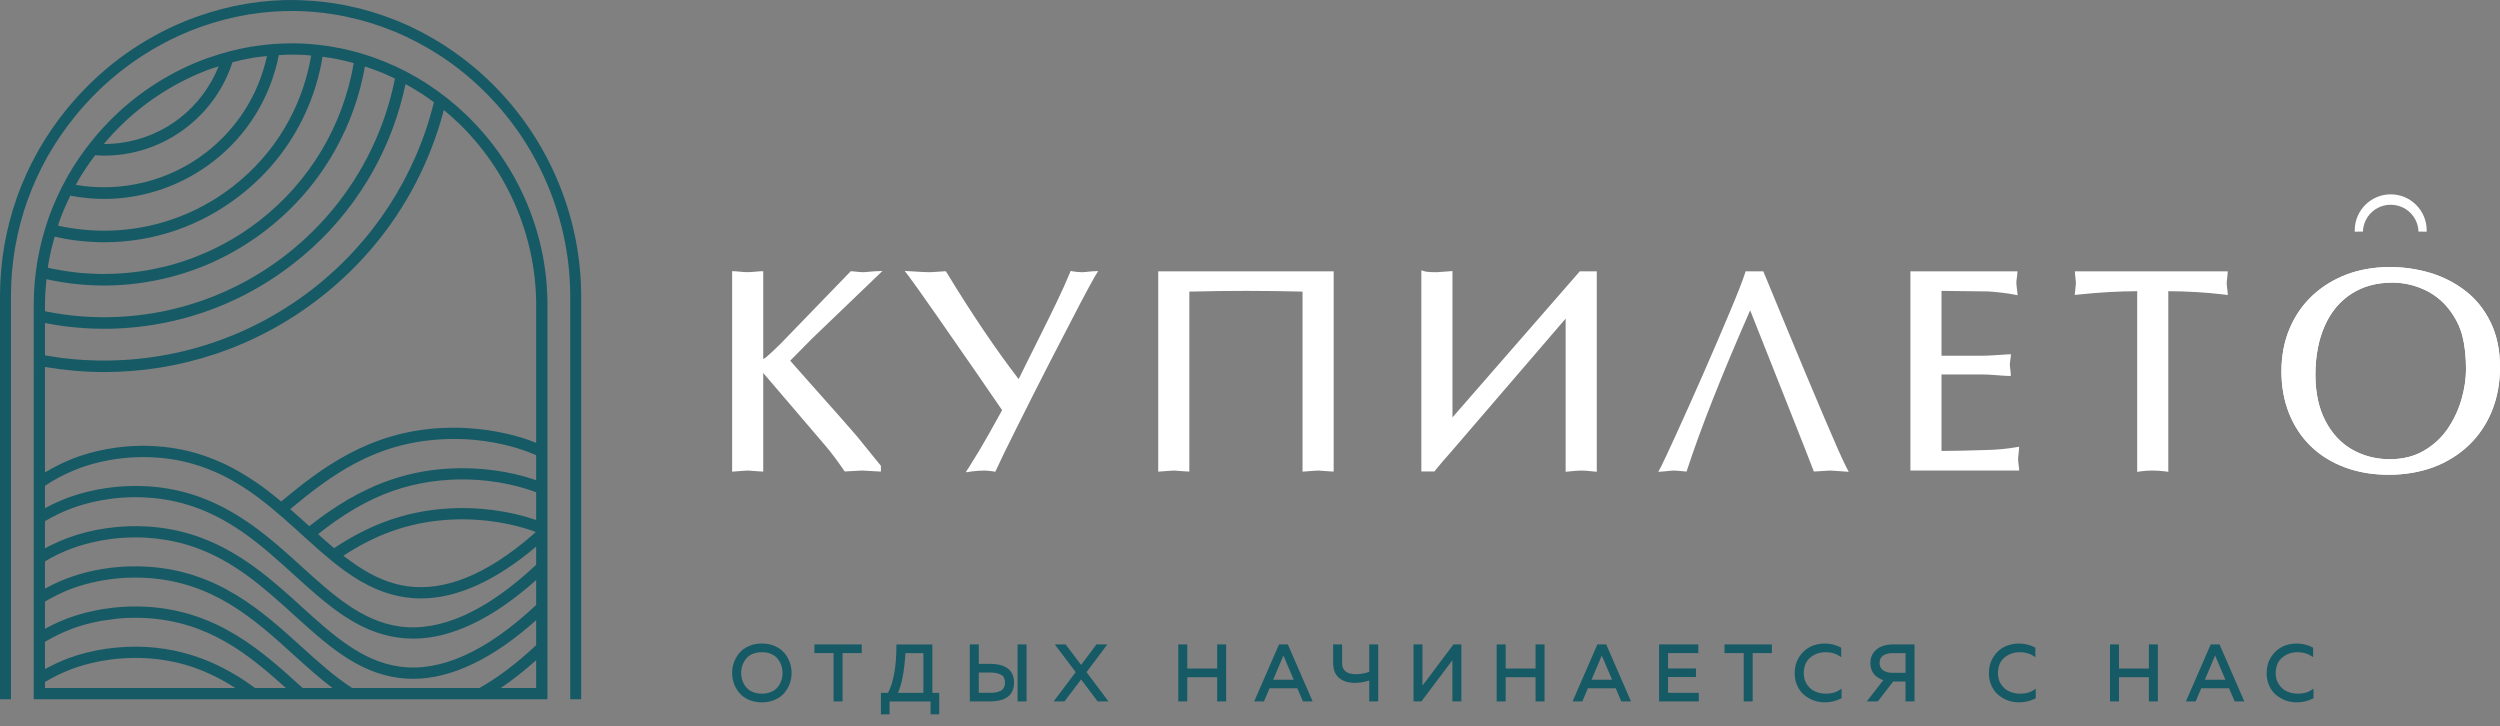 <?xml version="1.0" encoding="UTF-8"?> <svg xmlns="http://www.w3.org/2000/svg" width="148" height="43" viewBox="0 0 148 43" fill="none"><rect x="0" y="0" width="148" height="43" fill="#808080" stroke="none"/><path d="M45.102 41.066C44.901 41.066 44.718 41.031 44.558 40.962C44.402 40.898 44.273 40.806 44.177 40.69C44.081 40.575 44.006 40.442 43.955 40.298C43.904 40.153 43.878 39.997 43.878 39.836C43.878 39.679 43.904 39.523 43.955 39.379C44.006 39.235 44.081 39.102 44.177 38.986C44.272 38.871 44.401 38.778 44.559 38.709C44.717 38.645 44.9 38.611 45.102 38.611C45.304 38.611 45.487 38.645 45.646 38.709C45.803 38.778 45.932 38.871 46.027 38.986C46.124 39.102 46.2 39.235 46.25 39.379C46.301 39.523 46.327 39.679 46.327 39.836C46.327 39.997 46.301 40.153 46.25 40.298C46.2 40.442 46.124 40.575 46.027 40.69C45.932 40.806 45.803 40.898 45.646 40.962C45.486 41.031 45.304 41.066 45.102 41.066ZM46.425 38.645C46.283 38.478 46.096 38.345 45.87 38.247C45.643 38.143 45.385 38.097 45.102 38.097C44.82 38.097 44.562 38.143 44.335 38.247C44.108 38.345 43.921 38.478 43.779 38.645C43.638 38.807 43.529 38.998 43.454 39.2C43.379 39.402 43.342 39.616 43.342 39.836C43.342 40.055 43.379 40.275 43.454 40.477C43.529 40.679 43.638 40.87 43.779 41.031C43.92 41.199 44.108 41.332 44.335 41.43C44.561 41.528 44.819 41.58 45.102 41.58C45.386 41.58 45.644 41.528 45.87 41.43C46.097 41.332 46.284 41.199 46.425 41.031C46.566 40.87 46.676 40.679 46.75 40.477C46.825 40.269 46.863 40.055 46.863 39.836C46.863 39.622 46.825 39.402 46.75 39.2C46.676 38.998 46.566 38.807 46.425 38.645Z" fill="#165A65"></path><path d="M48.213 38.664H49.348V41.523H49.88V38.664H51.015V38.15H48.213V38.664Z" fill="#165A65"></path><path d="M54.664 38.665V41.016H53.161C53.39 40.502 53.539 39.711 53.604 38.665H54.664ZM55.196 38.151H53.067V38.226C53.067 39.456 52.9 40.392 52.571 41.016H52.149V42.287H52.663V41.525H55.089V42.287H55.602V41.016H55.196V38.151Z" fill="#165A65"></path><path d="M59.429 40.709C59.387 40.79 59.328 40.847 59.249 40.888C59.165 40.934 59.072 40.963 58.972 40.986C58.868 41.004 58.745 41.015 58.607 41.015H57.945V39.813H58.607C58.891 39.813 59.115 39.86 59.275 39.952C59.422 40.033 59.494 40.183 59.494 40.408C59.494 40.53 59.472 40.634 59.429 40.709ZM58.588 39.299H57.945V38.15H57.413V41.523H58.588C59.545 41.523 60.031 41.154 60.031 40.408C60.031 39.675 59.545 39.299 58.588 39.299Z" fill="#165A65"></path><path d="M60.24 41.523H60.772V38.15H60.24V41.523Z" fill="#165A65"></path><path d="M65.553 38.15H64.91L64.001 39.363L63.108 38.179L63.087 38.15H62.444L63.681 39.79L62.375 41.523H63.017L64.001 40.224L64.98 41.523H65.622L64.322 39.79L65.553 38.15Z" fill="#165A65"></path><path d="M72.057 39.577H70.286V38.15H69.754V41.523H70.286V40.091H72.057V41.523H72.588V38.15H72.057V39.577Z" fill="#165A65"></path><path d="M76.588 40.241H75.371L75.978 38.808L76.588 40.241ZM76.242 38.15H75.718L74.248 41.523H74.826L75.158 40.744H76.801L77.134 41.523H77.707L76.26 38.196L76.242 38.15Z" fill="#165A65"></path><path d="M81.059 39.773C80.806 39.865 80.543 39.912 80.278 39.912C79.724 39.906 79.454 39.698 79.454 39.27V38.15H78.922V39.253C78.922 39.629 79.035 39.923 79.257 40.12C79.478 40.316 79.79 40.42 80.185 40.426C80.471 40.426 80.765 40.38 81.059 40.287V41.523H81.59V38.15H81.059V39.773Z" fill="#165A65"></path><path d="M84.211 40.588V38.15H83.679V41.523H84.147L85.981 39.086V41.523H86.513V38.15H86.044L84.211 40.588Z" fill="#165A65"></path><path d="M90.905 39.577H89.135V38.15H88.603V41.523H89.135V40.091H90.905V41.523H91.437V38.15H90.905V39.577Z" fill="#165A65"></path><path d="M95.435 40.241H94.219L94.825 38.808L95.435 40.241ZM95.089 38.15H94.565L93.096 41.523H93.673L94.006 40.744H95.649L95.981 41.523H96.554L95.108 38.196L95.089 38.15Z" fill="#165A65"></path><path d="M98.75 40.079H100.401V39.571H98.75V38.664H100.54V38.15H98.218V41.523H100.568V41.015H98.75V40.079Z" fill="#165A65"></path><path d="M102.093 38.664H103.228V41.523H103.759V38.664H104.895V38.15H102.093V38.664Z" fill="#165A65"></path><path d="M108.095 41.066C107.872 41.066 107.66 41.026 107.466 40.939C107.274 40.858 107.111 40.719 106.98 40.529C106.849 40.344 106.783 40.118 106.783 39.859C106.786 39.448 106.912 39.142 107.167 38.928C107.424 38.715 107.731 38.611 108.081 38.611C108.393 38.611 108.664 38.686 108.886 38.83L108.998 38.905V38.339L108.959 38.322C108.675 38.172 108.358 38.097 108.017 38.097C107.717 38.097 107.433 38.16 107.173 38.287C106.91 38.414 106.687 38.617 106.511 38.894C106.335 39.165 106.246 39.495 106.246 39.859C106.246 40.13 106.298 40.379 106.401 40.598C106.503 40.823 106.641 41.008 106.813 41.147C106.982 41.285 107.172 41.395 107.378 41.47C107.585 41.54 107.798 41.58 108.011 41.58C108.366 41.58 108.693 41.505 108.982 41.355L109.021 41.337V40.766L108.907 40.846C108.698 40.991 108.426 41.066 108.095 41.066Z" fill="#165A65"></path><path d="M112.807 38.664V39.831H112.035C111.805 39.831 111.617 39.779 111.475 39.681C111.338 39.582 111.272 39.444 111.272 39.247C111.272 39.051 111.338 38.912 111.474 38.814H111.475C111.616 38.716 111.805 38.664 112.035 38.664H112.807ZM111.408 38.26C111.213 38.335 111.049 38.456 110.921 38.623C110.791 38.797 110.726 39.005 110.726 39.247C110.726 39.53 110.808 39.761 110.968 39.941C111.104 40.085 111.28 40.195 111.492 40.264L110.513 41.523H111.166L112.079 40.345H112.807V41.523H113.339V38.15H112.049C111.814 38.15 111.599 38.19 111.408 38.26Z" fill="#165A65"></path><path d="M119.592 41.066C119.369 41.066 119.157 41.026 118.963 40.939C118.771 40.858 118.608 40.719 118.476 40.529C118.346 40.344 118.279 40.118 118.279 39.859C118.283 39.448 118.409 39.142 118.664 38.928C118.921 38.715 119.228 38.611 119.577 38.611C119.89 38.611 120.161 38.686 120.382 38.83L120.494 38.905V38.339L120.456 38.322C120.172 38.172 119.855 38.097 119.513 38.097C119.214 38.097 118.93 38.16 118.669 38.287C118.406 38.414 118.184 38.617 118.008 38.894C117.832 39.165 117.743 39.495 117.743 39.859C117.743 40.13 117.795 40.379 117.897 40.598C118 40.823 118.138 41.008 118.309 41.147C118.479 41.285 118.669 41.395 118.875 41.47C119.082 41.54 119.294 41.58 119.508 41.58C119.862 41.58 120.189 41.505 120.479 41.355L120.517 41.337V40.766L120.403 40.846C120.195 40.991 119.922 41.066 119.592 41.066Z" fill="#165A65"></path><path d="M127.214 39.577H125.444V38.15H124.912V41.523H125.444V40.091H127.214V41.523H127.746V38.15H127.214V39.577Z" fill="#165A65"></path><path d="M131.745 40.241H130.528L131.135 38.808L131.745 40.241ZM131.399 38.15H130.875L129.405 41.523H129.983L130.315 40.744H131.959L132.291 41.523H132.864L131.417 38.196L131.399 38.15Z" fill="#165A65"></path><path d="M136.845 40.846C136.637 40.991 136.364 41.066 136.034 41.066C135.811 41.066 135.599 41.026 135.405 40.939C135.213 40.858 135.049 40.719 134.918 40.529C134.787 40.344 134.721 40.118 134.721 39.859C134.725 39.448 134.851 39.142 135.106 38.928C135.362 38.715 135.67 38.611 136.019 38.611C136.332 38.611 136.603 38.686 136.824 38.83L136.936 38.905V38.339L136.898 38.322C136.614 38.172 136.297 38.097 135.955 38.097C135.656 38.097 135.372 38.16 135.111 38.287C134.848 38.414 134.626 38.617 134.45 38.894C134.274 39.165 134.185 39.495 134.185 39.859C134.185 40.13 134.237 40.379 134.339 40.598C134.442 40.823 134.58 41.008 134.751 41.147C134.921 41.285 135.111 41.395 135.316 41.47C135.524 41.54 135.736 41.58 135.95 41.58C136.304 41.58 136.631 41.505 136.92 41.355L136.959 41.337V40.766L136.845 40.846Z" fill="#165A65"></path><path d="M52.242 16.042L51.758 16.061C51.697 16.066 51.624 16.07 51.536 16.08L51.288 16.104C51.209 16.108 51.15 16.113 51.109 16.113C51.014 16.113 50.911 16.108 50.798 16.094C50.677 16.08 50.562 16.07 50.452 16.061L50.365 16.056L46.182 20.378C45.779 20.773 45.483 21.047 45.311 21.183C45.262 21.216 45.219 21.24 45.183 21.254V16.056L44.992 16.061C44.936 16.066 44.857 16.07 44.755 16.08L44.468 16.104C44.281 16.113 44.217 16.113 44.043 16.104C43.95 16.099 43.856 16.089 43.76 16.08C43.657 16.07 43.583 16.066 43.535 16.061L43.342 16.052V27.922L43.897 27.88C44.057 27.865 44.178 27.856 44.263 27.856C44.333 27.856 44.445 27.865 44.599 27.88C44.763 27.889 44.892 27.898 44.989 27.908L45.183 27.917V22.079L48.807 26.32C49.152 26.715 49.536 27.224 49.95 27.828L50.009 27.912L50.572 27.88C50.78 27.865 50.937 27.856 51.044 27.856C51.128 27.856 51.269 27.865 51.464 27.88C51.666 27.889 51.831 27.903 51.957 27.908L52.15 27.917V27.578L50.745 25.844C50.52 25.58 50.208 25.222 49.807 24.769C49.406 24.317 49.037 23.902 48.7 23.521L47.678 22.371C47.373 22.027 47.074 21.688 46.779 21.353L48.083 20.034L52.242 16.042Z" fill="white"></path><path d="M64.462 16.081L64.229 16.105C64.158 16.11 64.104 16.114 64.067 16.114C63.882 16.114 63.701 16.095 63.529 16.067L63.384 16.039L63.327 16.175C63.14 16.628 62.903 17.16 62.62 17.75C62.335 18.348 61.995 19.045 61.598 19.837C61.2 20.633 60.891 21.255 60.671 21.698C60.502 22.038 60.38 22.287 60.303 22.443C58.962 20.699 57.533 18.584 56.053 16.152L55.997 16.058L55.889 16.062C55.83 16.067 55.738 16.072 55.612 16.081L55.245 16.105C55.128 16.11 55.044 16.114 54.991 16.114C54.802 16.114 54.456 16.095 53.962 16.062L53.557 16.039L53.804 16.359C54.01 16.628 54.562 17.405 55.494 18.739C56.416 20.058 57.205 21.199 57.864 22.155L59.325 24.281C59.146 24.61 58.883 25.082 58.535 25.704C58.156 26.378 57.769 27.023 57.385 27.626L57.171 27.961L57.565 27.904C57.792 27.876 58.037 27.857 58.293 27.857C58.402 27.857 58.569 27.876 58.787 27.904L58.923 27.928L58.981 27.801C59.196 27.325 59.605 26.486 60.197 25.303C60.791 24.111 61.448 22.81 62.169 21.401C62.89 19.997 63.483 18.852 63.946 17.971C64.407 17.099 64.704 16.548 64.83 16.345L65.01 16.048L64.664 16.062C64.612 16.067 64.545 16.072 64.462 16.081Z" fill="white"></path><path d="M68.567 27.922L69.123 27.88C69.283 27.865 69.404 27.856 69.489 27.856C69.559 27.856 69.671 27.865 69.826 27.88C69.989 27.889 70.118 27.898 70.215 27.908L70.409 27.917V17.263C72.692 17.206 74.882 17.206 77.11 17.263V27.922L77.666 27.88C77.826 27.865 77.948 27.856 78.031 27.856C78.102 27.856 78.212 27.865 78.362 27.88C78.522 27.889 78.654 27.898 78.759 27.908L78.953 27.917V16.061H68.567V27.922Z" fill="white"></path><path d="M85.986 24.709V16.048L85.788 16.062C85.362 16.095 85.121 16.114 85.064 16.114C84.591 16.114 84.431 16.086 84.378 16.072L84.144 16.001V27.909H84.92L84.975 27.838C85.241 27.504 85.532 27.16 85.843 26.82L92.686 18.861V27.928L92.888 27.909C93.207 27.876 93.449 27.857 93.608 27.857C93.79 27.857 94.032 27.876 94.325 27.909L94.529 27.928V16.062H93.524L85.986 24.709Z" fill="white"></path><path d="M107.943 24.595C107.262 22.993 106.583 21.372 105.906 19.737C105.228 18.102 104.738 16.914 104.434 16.174L104.388 16.061H103.339L103.298 16.193C103.165 16.613 102.86 17.39 102.39 18.507C101.911 19.647 101.383 20.877 100.82 22.159C100.247 23.46 99.719 24.642 99.234 25.703C98.753 26.758 98.448 27.409 98.327 27.64L98.17 27.932L98.504 27.908C98.579 27.899 98.684 27.889 98.82 27.875C98.945 27.866 99.036 27.856 99.092 27.856C99.161 27.856 99.26 27.866 99.389 27.875L99.844 27.918L99.889 27.781C100.701 25.302 101.953 22.136 103.61 18.37L104.245 19.973C104.58 20.811 105.005 21.886 105.523 23.196L106.763 26.329C107.07 27.107 107.259 27.592 107.331 27.786L107.378 27.913L107.513 27.908C107.628 27.899 107.774 27.889 107.95 27.88C108.117 27.866 108.243 27.856 108.327 27.856C108.414 27.856 108.548 27.866 108.73 27.88L109.445 27.932L109.293 27.64C109.071 27.211 108.617 26.188 107.943 24.595Z" fill="white"></path><path d="M119.486 27.389C119.475 27.314 119.47 27.238 119.47 27.167C119.47 27.134 119.473 27.092 119.479 27.035L119.501 26.847C119.51 26.781 119.515 26.72 119.518 26.677L119.535 26.447L119.306 26.484C118.801 26.569 118.29 26.616 117.784 26.635C116.565 26.673 115.609 26.696 114.937 26.696V22.168H117.356C117.554 22.168 117.81 22.177 118.118 22.205C118.437 22.229 118.678 22.248 118.841 22.253L119.041 22.257L119.03 22.059C119.028 22.008 119.022 21.951 119.013 21.885C119.005 21.833 118.997 21.772 118.991 21.715C118.986 21.659 118.982 21.621 118.982 21.598C118.982 21.569 118.985 21.532 118.989 21.48C118.995 21.428 119.001 21.376 119.01 21.32C119.02 21.253 119.028 21.206 119.03 21.178L119.05 20.971L118.841 20.98C118.763 20.98 118.544 20.994 118.182 21.023C117.833 21.046 117.555 21.06 117.356 21.06H114.937V17.22L117.711 17.253C118.304 17.295 118.805 17.357 119.201 17.432L119.442 17.479L119.419 17.239C119.414 17.177 119.403 17.093 119.388 16.984C119.374 16.895 119.367 16.815 119.367 16.753C119.367 16.687 119.374 16.607 119.388 16.522C119.403 16.419 119.414 16.334 119.42 16.259L119.435 16.061H113.096V27.855H119.537L119.518 27.657C119.51 27.568 119.499 27.479 119.486 27.389Z" fill="white"></path><path d="M131.85 17.074C131.841 17.012 131.834 16.947 131.828 16.885C131.823 16.829 131.821 16.786 131.821 16.753C131.821 16.716 131.824 16.673 131.83 16.617C131.837 16.555 131.844 16.489 131.853 16.423C131.861 16.358 131.867 16.301 131.87 16.259L131.884 16.061H122.83L122.845 16.259C122.851 16.329 122.861 16.423 122.875 16.532C122.887 16.631 122.894 16.701 122.894 16.753C122.894 16.8 122.887 16.876 122.875 16.975C122.861 17.093 122.851 17.177 122.846 17.239L122.825 17.46L123.047 17.437C124.266 17.309 125.433 17.243 126.521 17.239V27.936L126.729 27.903C127.152 27.846 127.613 27.837 128.156 27.903L128.363 27.931V17.239C129.488 17.243 130.599 17.309 131.665 17.437L131.889 17.465L131.87 17.239C131.866 17.201 131.86 17.149 131.85 17.074Z" fill="white"></path><path d="M145.722 23.638C145.545 24.256 145.269 24.845 144.901 25.387C144.536 25.919 144.061 26.357 143.487 26.687C142.917 27.022 142.239 27.187 141.473 27.187C140.665 27.187 139.917 26.993 139.249 26.616C138.584 26.235 138.05 25.665 137.662 24.915C137.27 24.166 137.072 23.247 137.072 22.187C137.072 21.089 137.257 20.113 137.624 19.289C137.985 18.474 138.515 17.837 139.197 17.395C139.878 16.951 140.696 16.73 141.625 16.73C142.273 16.73 142.901 16.867 143.49 17.135C144.077 17.399 144.574 17.79 144.968 18.29C145.357 18.789 145.626 19.322 145.77 19.873C145.915 20.439 145.989 21.108 145.989 21.866C145.989 22.422 145.899 23.016 145.722 23.638ZM147.453 19.1C147.089 18.346 146.59 17.715 145.968 17.234C145.351 16.749 144.645 16.391 143.87 16.155C142.279 15.679 140.454 15.684 138.96 16.235C138.186 16.523 137.499 16.942 136.917 17.479C136.333 18.021 135.873 18.681 135.549 19.444C135.226 20.208 135.062 21.065 135.062 21.984C135.062 22.884 135.213 23.723 135.513 24.472C135.814 25.226 136.251 25.886 136.814 26.428C137.377 26.97 138.059 27.389 138.843 27.677C139.622 27.964 140.489 28.105 141.419 28.105C142.358 28.105 143.241 27.955 144.04 27.663C144.844 27.366 145.552 26.927 146.146 26.362C146.74 25.796 147.202 25.113 147.521 24.326C147.838 23.544 148 22.672 148 21.734C148 20.74 147.815 19.854 147.453 19.1Z" fill="white"></path><path d="M145.722 23.638C145.545 24.256 145.269 24.845 144.901 25.387C144.536 25.919 144.061 26.357 143.487 26.687C142.917 27.022 142.239 27.187 141.473 27.187C140.665 27.187 139.917 26.993 139.249 26.616C138.584 26.235 138.05 25.665 137.662 24.915C137.27 24.166 137.072 23.247 137.072 22.187C137.072 21.089 137.257 20.113 137.624 19.289C137.985 18.474 138.515 17.837 139.197 17.395C139.878 16.951 140.696 16.73 141.625 16.73C142.273 16.73 142.901 16.867 143.49 17.135C144.077 17.399 144.574 17.79 144.968 18.29C145.357 18.789 145.626 19.322 145.77 19.873C145.915 20.439 145.989 21.108 145.989 21.866C145.989 22.422 145.899 23.016 145.722 23.638ZM147.453 19.1C147.089 18.346 146.59 17.715 145.968 17.234C145.351 16.749 144.645 16.391 143.87 16.155C142.279 15.679 140.454 15.684 138.96 16.235C138.186 16.523 137.499 16.942 136.917 17.479C136.333 18.021 135.873 18.681 135.549 19.444C135.226 20.208 135.062 21.065 135.062 21.984C135.062 22.884 135.213 23.723 135.513 24.472C135.814 25.226 136.251 25.886 136.814 26.428C137.377 26.97 138.059 27.389 138.843 27.677C139.622 27.964 140.489 28.105 141.419 28.105C142.358 28.105 143.241 27.955 144.04 27.663C144.844 27.366 145.552 26.927 146.146 26.362C146.74 25.796 147.202 25.113 147.521 24.326C147.838 23.544 148 22.672 148 21.734C148 20.74 147.815 19.854 147.453 19.1Z" fill="white"></path><path d="M141.53 11.505C140.356 11.505 139.4 12.461 139.4 13.635L139.402 13.715L139.885 13.71C139.917 12.819 140.639 12.122 141.53 12.122C142.421 12.122 143.144 12.819 143.175 13.71L143.658 13.715L143.66 13.635C143.66 12.461 142.705 11.505 141.53 11.505Z" fill="white"></path><path d="M29.115 4.935L28.942 4.77C28.168 4.025 27.324 3.356 26.434 2.772L26.242 2.645C25.394 2.103 24.495 1.636 23.573 1.254L23.375 1.179C22.482 0.821 21.555 0.543 20.596 0.345L20.42 0.307C19.593 0.147 18.745 0.048 17.9 0.015C17.837 0.01 17.773 0.01 17.709 0.01L17.454 0.001C16.551 -0.013 15.622 0.058 14.671 0.208L14.51 0.237C13.59 0.392 12.671 0.632 11.742 0.958L11.579 1.014C10.416 1.434 9.289 1.99 8.231 2.659C7.697 2.993 7.177 3.366 6.686 3.752C6.228 4.12 5.784 4.511 5.367 4.916C4.9 5.368 4.45 5.858 4.027 6.367L3.893 6.532C3.299 7.267 2.763 8.05 2.297 8.865L2.202 9.034C1.755 9.836 1.369 10.679 1.041 11.574L0.99 11.72C0.684 12.592 0.445 13.497 0.279 14.411L0.244 14.609C0.089 15.533 0.006 16.489 0 17.451V41.398H0.648L0.649 17.512C0.651 16.584 0.728 15.655 0.878 14.755L0.912 14.562C1.07 13.671 1.301 12.79 1.607 11.923L1.663 11.768C1.966 10.934 2.341 10.114 2.778 9.331L2.871 9.166C3.326 8.375 3.855 7.607 4.442 6.886L4.574 6.721C4.966 6.254 5.385 5.802 5.819 5.378C7.502 3.743 9.546 2.451 11.732 1.646L11.927 1.575C12.801 1.269 13.7 1.033 14.599 0.878L14.79 0.845C15.681 0.703 16.584 0.642 17.458 0.651L17.873 0.661C18.699 0.694 19.528 0.793 20.338 0.953L20.528 0.995C21.435 1.184 22.333 1.457 23.197 1.806L23.387 1.881C24.276 2.253 25.145 2.711 26.005 3.262L26.156 3.361C27.015 3.931 27.831 4.591 28.581 5.321L28.744 5.481C31.991 8.723 33.817 13.2 33.756 17.762V41.398H34.404V17.771C34.468 12.988 32.541 8.309 29.115 4.935Z" fill="#165A65"></path><path d="M31.741 26.22C31.55 26.145 31.362 26.069 31.182 26.008C30.429 25.754 28.866 25.32 26.861 25.32C26.766 25.32 26.672 25.32 26.575 25.325C26.404 25.325 26.248 25.334 26.098 25.339C21.838 25.575 19.056 27.686 16.645 29.688C16.493 29.561 16.341 29.439 16.189 29.316C15.775 28.977 15.291 28.623 14.739 28.275C14.267 27.973 13.801 27.714 13.326 27.483L13.108 27.384C11.844 26.809 10.559 26.494 9.179 26.413C7.026 26.281 5.324 26.776 4.502 27.078C4.063 27.243 3.629 27.436 3.215 27.657L3.064 27.738C2.932 27.808 2.799 27.888 2.663 27.968V21.725C3.823 21.918 4.993 22.026 6.157 22.026C8.417 22.026 10.645 21.663 12.778 20.947C14.984 20.207 17.043 19.105 18.897 17.667C21.118 15.952 22.936 13.846 24.303 11.409C25.168 9.864 25.827 8.224 26.277 6.513C26.409 6.622 26.543 6.735 26.68 6.857C26.862 7.018 27.034 7.178 27.195 7.333L27.339 7.475C30.191 10.326 31.795 14.256 31.741 18.266V26.22ZM31.741 28.425L31.686 28.407C30.142 27.879 28.334 27.643 26.602 27.738C25.213 27.813 23.919 28.091 22.647 28.581C22.35 28.694 22.061 28.821 21.79 28.949C21.008 29.311 20.233 29.764 19.42 30.325C19.15 30.513 18.878 30.711 18.59 30.933C18.493 31.003 18.402 31.078 18.31 31.149L18.294 31.135C18.128 30.984 17.962 30.838 17.796 30.687C17.61 30.518 17.444 30.372 17.284 30.23L17.179 30.141C19.578 28.152 22.145 26.225 26.141 26.008L26.331 25.999C26.357 25.999 26.384 25.999 26.411 25.994L26.656 25.989C28.628 25.952 30.184 26.38 30.93 26.635C31.169 26.715 31.413 26.809 31.688 26.922L31.741 26.946V28.425ZM31.741 30.786L31.686 30.767C30.141 30.24 28.33 29.999 26.602 30.098C23.758 30.254 21.588 31.248 19.779 32.45C19.728 32.407 19.673 32.365 19.624 32.318C19.455 32.172 19.286 32.026 19.117 31.88C19.023 31.795 18.927 31.71 18.832 31.62C19.152 31.371 19.474 31.121 19.814 30.881C20.633 30.31 21.411 29.853 22.19 29.495C23.601 28.845 25.058 28.491 26.645 28.402C28.859 28.279 30.595 28.746 31.434 29.033L31.741 29.142V30.786ZM20.331 32.898C22.031 31.785 24.016 30.909 26.645 30.763C28.855 30.645 30.593 31.107 31.433 31.39L31.718 31.493C31.659 31.55 31.6 31.606 31.54 31.658C28.855 33.991 26.359 35.018 24.124 34.707C23.125 34.57 22.163 34.175 21.119 33.472C20.93 33.34 20.742 33.204 20.554 33.072C20.481 33.015 20.405 32.954 20.331 32.898ZM31.741 33.435C28.8 36.191 26.076 37.417 23.66 37.087C21.423 36.776 19.69 35.202 17.856 33.538C16.939 32.704 15.991 31.847 14.898 31.069L14.734 30.956C12.779 29.604 10.866 28.916 8.715 28.788C7.125 28.694 5.46 28.934 4.039 29.457C3.575 29.632 3.115 29.839 2.663 30.084V28.76L2.691 28.741C2.964 28.562 3.198 28.421 3.424 28.298L3.569 28.223C3.953 28.025 4.345 27.851 4.734 27.705C5.508 27.417 7.109 26.96 9.139 27.078C10.392 27.148 11.552 27.427 12.683 27.917L12.901 28.011C13.887 28.463 14.844 29.076 15.913 29.943L16.035 30.042C16.252 30.221 16.459 30.4 16.652 30.565L16.788 30.683C16.997 30.866 17.219 31.064 17.509 31.324L17.871 31.653C18.21 31.96 18.516 32.238 18.834 32.516L18.95 32.62C19.437 33.044 19.872 33.397 20.306 33.717L20.408 33.793C21.666 34.698 22.818 35.197 24.032 35.367C24.324 35.409 24.622 35.428 24.918 35.428C27.035 35.428 29.329 34.396 31.741 32.36V33.435ZM31.741 35.814C28.8 38.571 26.083 39.801 23.66 39.462C21.424 39.155 19.691 37.581 17.856 35.918C16.207 34.42 14.338 32.723 11.854 31.814C11.744 31.776 11.647 31.743 11.556 31.71C10.646 31.408 9.69 31.225 8.715 31.168C7.118 31.074 5.46 31.309 4.039 31.837C3.731 31.95 3.43 32.078 3.119 32.228C3.025 32.271 2.931 32.318 2.84 32.365C2.783 32.398 2.721 32.431 2.663 32.464V30.852C3.182 30.546 3.721 30.287 4.271 30.084C5.044 29.797 6.649 29.335 8.675 29.453C10.688 29.575 12.463 30.202 14.275 31.441L14.424 31.545C15.497 32.294 16.468 33.18 17.408 34.033C19.321 35.767 21.128 37.407 23.569 37.746C23.858 37.784 24.157 37.808 24.454 37.808C26.709 37.808 29.159 36.639 31.741 34.339V35.814ZM31.741 38.194C30.592 39.269 29.465 40.121 28.384 40.729H20.847C19.806 40.06 18.816 39.165 17.856 38.293H17.855C15.531 36.187 12.897 33.793 8.715 33.548C7.317 33.463 5.889 33.628 4.586 34.028L4.497 34.061C4.346 34.108 4.195 34.156 4.039 34.217C3.905 34.264 3.771 34.316 3.638 34.372L3.58 34.396C3.268 34.528 2.964 34.683 2.663 34.844V33.232C2.901 33.091 3.136 32.959 3.369 32.846C3.472 32.798 3.568 32.751 3.659 32.714C3.87 32.62 4.07 32.535 4.271 32.464C5.043 32.176 6.644 31.715 8.675 31.832C9.509 31.884 10.323 32.026 11.094 32.257C11.195 32.29 11.298 32.323 11.399 32.356C13.842 33.175 15.655 34.82 17.409 36.413C19.322 38.147 21.129 39.787 23.569 40.126C23.861 40.164 24.159 40.187 24.454 40.187C26.709 40.183 29.159 39.019 31.741 36.715V38.194ZM31.741 40.729H29.644C30.33 40.272 31.031 39.716 31.741 39.085V40.729ZM17.918 40.729L17.855 40.673C15.531 38.562 12.897 36.172 8.715 35.923C7.319 35.838 5.888 36.008 4.552 36.417C4.381 36.474 4.213 36.531 4.039 36.592C3.905 36.644 3.771 36.696 3.641 36.752L3.58 36.776C3.27 36.908 2.964 37.058 2.663 37.223V35.612C3.179 35.31 3.715 35.046 4.271 34.839C4.639 34.702 5.238 34.514 5.999 34.372C6.109 34.354 6.22 34.335 6.33 34.321C6.409 34.306 6.488 34.297 6.595 34.283L6.664 34.273C7.102 34.222 7.548 34.193 8.006 34.193L8.375 34.198C8.475 34.203 8.575 34.208 8.675 34.212C12.623 34.448 15.056 36.653 17.412 38.793C18.146 39.457 18.901 40.14 19.683 40.729H17.918ZM15.101 40.729C13.717 39.716 11.618 38.477 8.715 38.303C7.119 38.208 5.458 38.444 4.039 38.972C3.569 39.146 3.112 39.367 2.663 39.608V37.992C3.18 37.69 3.717 37.426 4.271 37.219C4.636 37.082 5.233 36.894 5.999 36.752L7.043 36.611C7.513 36.573 7.99 36.564 8.508 36.583L8.675 36.592C12.355 36.809 14.717 38.741 16.925 40.729H15.101ZM2.663 40.729V40.371C3.18 40.07 3.717 39.801 4.271 39.598C5.043 39.311 6.639 38.849 8.675 38.967C10.572 39.08 12.227 39.636 13.93 40.729H2.663ZM2.663 19.123C3.049 19.199 3.438 19.265 3.828 19.317C3.992 19.335 4.164 19.354 4.355 19.373L4.514 19.387C4.652 19.401 4.777 19.411 4.931 19.42L5.061 19.43C5.22 19.439 5.379 19.449 5.535 19.453H5.589C5.748 19.458 5.919 19.463 6.109 19.463H6.166H6.268C6.4 19.463 6.529 19.458 6.654 19.458L6.818 19.453C6.994 19.444 7.154 19.439 7.346 19.425C7.502 19.416 7.674 19.401 7.872 19.383L7.927 19.378C7.943 19.378 7.958 19.373 7.974 19.373L8.024 19.369C8.153 19.354 8.285 19.34 8.416 19.321L8.57 19.303C8.766 19.279 8.929 19.255 9.093 19.227C9.25 19.204 9.423 19.171 9.616 19.133L9.766 19.105C9.888 19.076 10.015 19.053 10.157 19.02L10.307 18.987C10.506 18.94 10.67 18.897 10.825 18.86C10.974 18.817 11.123 18.779 11.266 18.737C13.463 18.096 15.502 17.055 17.327 15.641C18.906 14.421 20.26 12.969 21.353 11.32C21.603 10.948 21.844 10.552 22.069 10.151C22.979 8.53 23.625 6.791 24.008 4.977C24.31 5.147 24.609 5.321 24.9 5.505L25.066 5.613C25.199 5.703 25.335 5.797 25.472 5.896C25.546 5.948 25.618 6 25.689 6.056C24.604 10.443 22.081 14.341 18.48 17.13C18.214 17.337 17.942 17.535 17.671 17.724C13.575 20.589 8.577 21.814 3.591 21.183C3.283 21.14 2.973 21.088 2.663 21.037V19.123ZM2.663 18.044C2.664 17.535 2.7 17.026 2.751 16.527C2.842 16.546 2.932 16.569 3.022 16.588C3.393 16.664 3.773 16.725 4.151 16.777C4.82 16.857 5.496 16.904 6.16 16.904C7.509 16.904 8.857 16.725 10.167 16.381C12.202 15.844 14.084 14.911 15.758 13.615C17.433 12.319 18.804 10.731 19.834 8.893C20.702 7.347 21.296 5.684 21.604 3.936C21.895 4.03 22.183 4.134 22.467 4.247L22.633 4.313C22.884 4.416 23.133 4.534 23.38 4.652C23.269 5.208 23.133 5.759 22.97 6.297C22.766 6.975 22.519 7.644 22.235 8.29C21.065 10.957 19.223 13.313 16.91 15.104C15.967 15.834 14.951 16.47 13.889 16.989C13.502 17.182 13.1 17.361 12.695 17.521C10.613 18.355 8.412 18.779 6.156 18.779H6.022C4.898 18.77 3.776 18.652 2.663 18.426V18.044ZM2.863 15.622L2.894 15.453C2.98 14.967 3.099 14.487 3.235 14.011C3.644 14.1 4.057 14.18 4.475 14.232C5.034 14.303 5.603 14.341 6.166 14.341C9.091 14.341 11.865 13.389 14.189 11.588C15.86 10.297 17.158 8.672 18.047 6.768C18.548 5.689 18.899 4.544 19.096 3.361C19.384 3.403 19.672 3.441 19.956 3.498L20.122 3.535C20.397 3.592 20.67 3.662 20.942 3.738C20.311 7.428 18.339 10.754 15.34 13.078C15.202 13.186 15.054 13.294 14.875 13.422L14.786 13.483C14.634 13.591 14.481 13.695 14.327 13.799L14.237 13.855C14.053 13.973 13.899 14.067 13.748 14.157C13.6 14.242 13.44 14.331 13.234 14.444L13.165 14.482C13.009 14.562 12.848 14.647 12.686 14.722L12.585 14.774C12.402 14.859 12.238 14.934 12.067 15.005C11.915 15.071 11.751 15.137 11.57 15.208L11.465 15.25C11.306 15.311 11.138 15.368 10.972 15.424L10.862 15.462C10.666 15.528 10.503 15.58 10.323 15.632C10.168 15.674 10.002 15.721 9.816 15.768L9.76 15.783C9.743 15.783 9.726 15.787 9.709 15.792C9.537 15.834 9.367 15.872 9.2 15.905L9.092 15.928C8.89 15.971 8.722 15.999 8.541 16.027C8.382 16.056 8.212 16.079 7.987 16.108C7.964 16.108 7.941 16.112 7.918 16.112C7.747 16.136 7.573 16.15 7.403 16.164L7.294 16.174C7.087 16.192 6.917 16.202 6.74 16.207C6.577 16.211 6.403 16.216 6.212 16.216L6.101 16.221C6.01 16.216 5.918 16.216 5.825 16.216L5.706 16.211C5.563 16.207 5.434 16.202 5.29 16.192C5.163 16.188 5.037 16.178 4.919 16.169L4.797 16.16C4.705 16.15 4.613 16.141 4.522 16.131L3.985 16.061C3.896 16.051 3.809 16.037 3.681 16.013C3.652 16.009 3.622 16.004 3.593 15.999C3.504 15.985 3.41 15.966 3.259 15.938L3.203 15.928C3.083 15.905 2.961 15.881 2.835 15.853C2.844 15.773 2.854 15.698 2.863 15.622ZM3.501 13.144L3.553 12.998C3.728 12.517 3.938 12.046 4.164 11.584C4.815 11.706 5.476 11.777 6.145 11.777H6.145C7.922 11.777 9.683 11.325 11.237 10.467C11.727 10.198 12.192 9.892 12.62 9.562C14.655 7.988 16.01 5.769 16.507 3.262C16.815 3.243 17.122 3.229 17.425 3.234L17.791 3.243C17.919 3.248 18.054 3.252 18.194 3.267C18.272 3.276 18.348 3.281 18.422 3.29C17.896 6.386 16.26 9.124 13.772 11.051C11.628 12.71 9.064 13.61 6.355 13.657C5.364 13.667 4.389 13.568 3.434 13.36C3.456 13.285 3.479 13.214 3.501 13.144ZM4.533 10.858L4.614 10.712C4.773 10.439 4.951 10.151 5.151 9.859C5.313 9.619 5.475 9.397 5.634 9.19C5.803 9.199 5.971 9.214 6.142 9.214H6.142C7.812 9.214 9.414 8.705 10.774 7.743C10.867 7.677 10.959 7.607 11.051 7.536C12.337 6.542 13.268 5.203 13.761 3.686C14.144 3.587 14.529 3.498 14.914 3.432L15.083 3.403C15.324 3.366 15.565 3.347 15.805 3.318C15.31 5.59 14.054 7.588 12.202 9.025C9.997 10.731 7.194 11.4 4.488 10.948C4.503 10.915 4.518 10.886 4.533 10.858ZM6.642 7.96C6.642 7.96 6.917 7.663 7.204 7.385C8.682 5.948 10.478 4.817 12.396 4.105L12.569 4.044C12.693 4.002 12.819 3.969 12.943 3.931C12.464 5.123 11.676 6.188 10.633 6.999C9.333 8.002 7.766 8.526 6.146 8.526C6.294 8.351 6.455 8.163 6.642 7.96ZM27.732 6.928L27.581 6.782C26.896 6.122 26.149 5.529 25.363 5.015L25.193 4.902C24.442 4.421 23.647 4.011 22.835 3.677L22.704 3.625C22.689 3.615 22.674 3.611 22.659 3.606C21.869 3.29 21.049 3.045 20.221 2.871L20.047 2.838C19.316 2.692 18.566 2.607 17.816 2.574L17.425 2.565C16.623 2.56 15.806 2.616 14.998 2.744L14.821 2.772C14.01 2.913 13.198 3.121 12.407 3.399L12.23 3.46C11.2 3.832 10.204 4.322 9.271 4.916C8.799 5.213 8.339 5.538 7.905 5.882C7.5 6.207 7.108 6.551 6.739 6.909C6.325 7.31 5.926 7.743 5.556 8.191L5.437 8.337C4.912 8.987 4.437 9.68 4.027 10.396L3.943 10.547C3.546 11.259 3.206 12.003 2.93 12.757L2.871 12.922C2.6 13.695 2.389 14.496 2.243 15.302L2.212 15.476C2.074 16.296 2.001 17.14 1.997 17.988L1.996 28.397V29.212V30.471V30.475V32.85V32.855V35.268V35.273V37.648V37.652V39.98V41.398H14.893H15.984H17.662H18.654H20.639H21.958H27.12H28.498H32.408V18.27C32.437 16.117 32.027 14.015 31.19 12.027C30.381 10.104 29.218 8.389 27.732 6.928Z" fill="#165A65"></path></svg> 